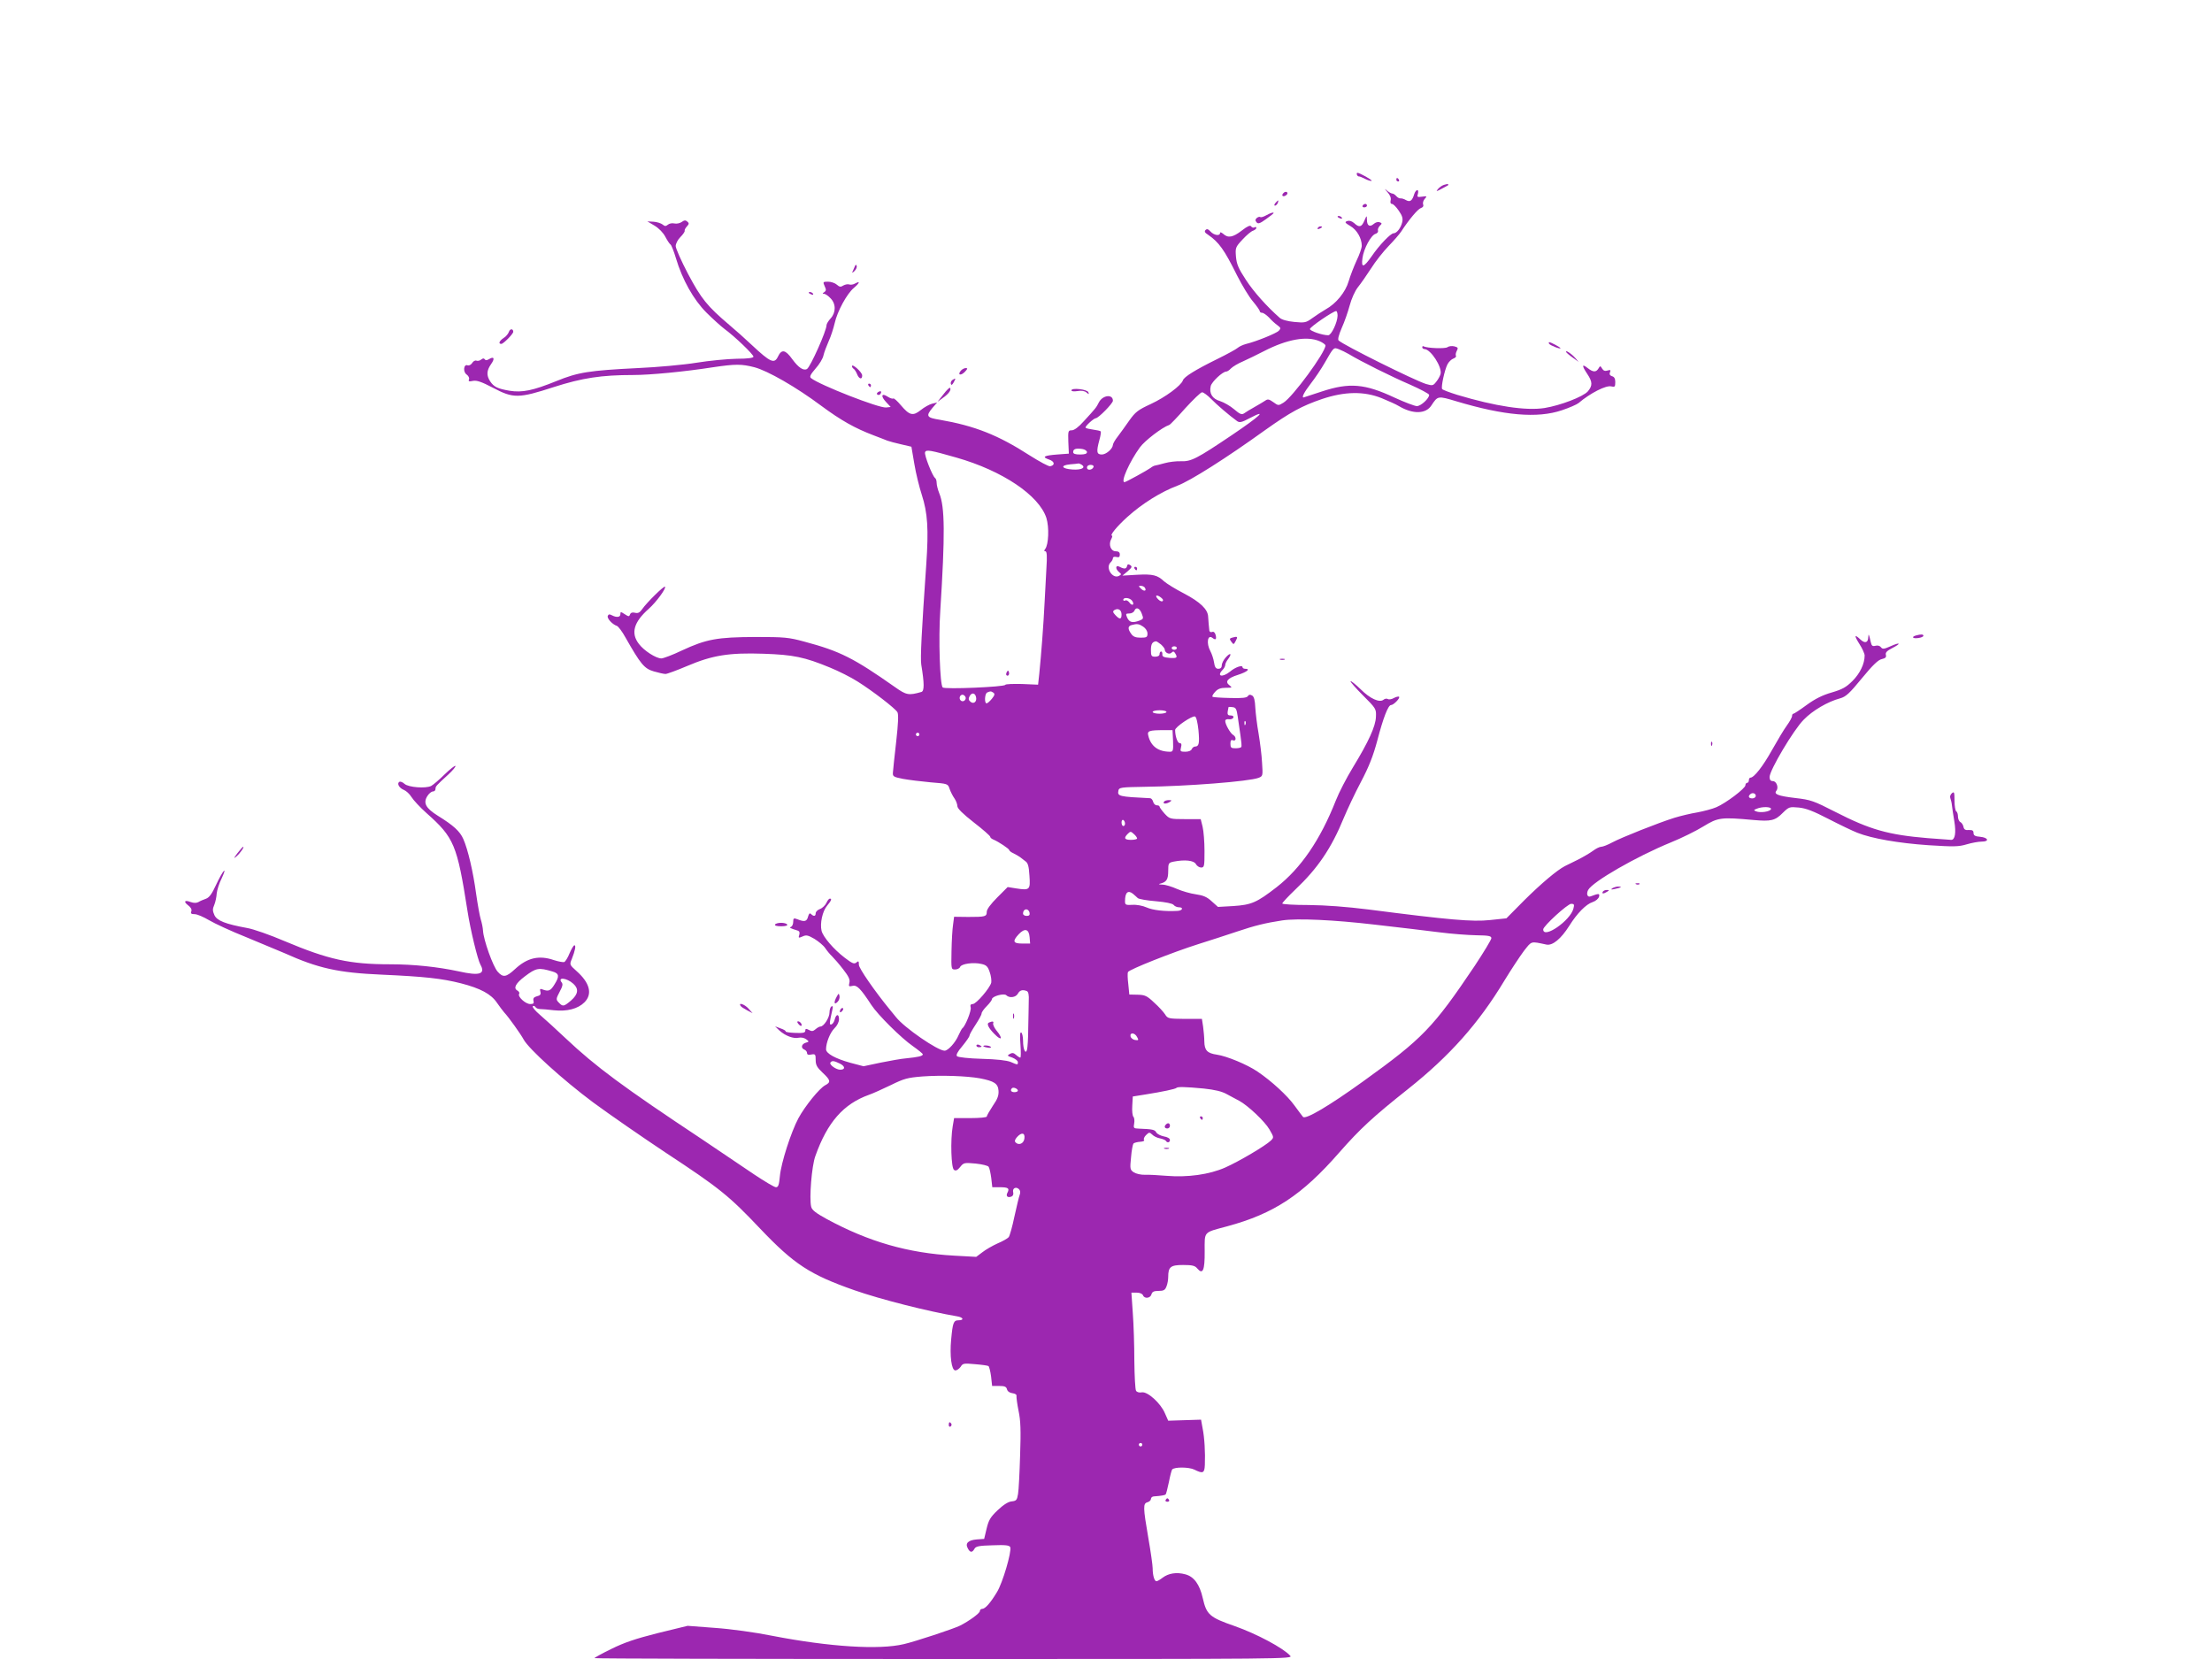 <?xml version="1.0" standalone="no"?>
<!DOCTYPE svg PUBLIC "-//W3C//DTD SVG 20010904//EN"
 "http://www.w3.org/TR/2001/REC-SVG-20010904/DTD/svg10.dtd">
<svg version="1.0" xmlns="http://www.w3.org/2000/svg"
 width="1280pt" height="960pt" viewBox="0 0 1280 960"
 preserveAspectRatio="xMidYMid meet">
<g transform="translate(0,960) scale(0.1,-0.1)"
fill="#9c27b0" stroke="none">
<path d="M7852 8589 c2 -6 7 -10 11 -10 4 1 21 -6 38 -15 17 -8 33 -13 36 -10
5 4 -69 46 -82 46 -4 0 -5 -5 -3 -11z"/>
<path d="M8080 8560 c0 -5 5 -10 11 -10 5 0 7 5 4 10 -3 6 -8 10 -11 10 -2 0
-4 -4 -4 -10z"/>
<path d="M8355 8530 c-12 -4 -27 -15 -34 -24 -13 -15 -10 -15 20 1 45 24 43
22 38 27 -2 2 -13 0 -24 -4z"/>
<path d="M8029 8488 c15 -17 22 -34 18 -48 -3 -12 0 -20 8 -20 7 0 24 -17 39
-39 21 -30 25 -45 20 -67 -8 -34 -32 -64 -50 -64 -17 0 -84 -70 -126 -132 -47
-67 -62 -71 -54 -12 7 55 50 134 76 141 10 3 16 11 14 18 -3 7 2 19 10 28 14
13 14 16 -1 21 -9 4 -24 -1 -34 -10 -23 -20 -39 -10 -39 24 -1 27 -1 27 -15
-5 -16 -38 -30 -41 -59 -14 -14 12 -28 16 -40 12 -16 -6 -14 -10 18 -29 38
-22 66 -71 66 -114 0 -13 -13 -51 -30 -86 -16 -35 -37 -89 -46 -120 -18 -62
-72 -129 -134 -163 -19 -11 -53 -33 -75 -49 -37 -27 -44 -29 -105 -23 -41 4
-73 13 -85 24 -74 65 -150 150 -195 219 -44 67 -54 91 -58 135 -4 51 -3 55 38
99 23 25 50 48 61 51 10 4 19 11 19 16 0 6 -5 7 -11 3 -6 -3 -15 -1 -19 6 -5
8 -21 2 -54 -24 -52 -40 -80 -45 -108 -19 -11 9 -18 11 -18 5 0 -19 -35 -14
-55 8 -14 15 -21 17 -29 9 -8 -8 -4 -16 14 -27 64 -44 94 -86 169 -237 28 -55
68 -122 91 -149 22 -26 40 -52 40 -57 0 -5 6 -9 13 -9 8 0 25 -12 40 -27 14
-16 36 -36 49 -45 20 -15 21 -18 8 -32 -15 -15 -127 -61 -188 -76 -19 -5 -41
-15 -50 -23 -9 -8 -62 -37 -117 -64 -128 -63 -194 -104 -200 -124 -10 -30
-102 -98 -186 -137 -74 -34 -89 -46 -124 -95 -22 -32 -52 -73 -67 -93 -16 -20
-28 -42 -28 -48 -1 -23 -39 -56 -64 -56 -30 0 -33 15 -14 85 7 24 10 47 7 49
-3 3 -22 7 -43 10 -21 3 -41 7 -44 11 -6 6 46 54 59 55 16 1 99 86 99 101 0
40 -59 33 -81 -9 -15 -30 -18 -34 -87 -109 -30 -34 -56 -53 -70 -53 -21 0 -22
-4 -20 -67 l3 -68 -67 -5 c-78 -6 -91 -14 -48 -29 33 -11 37 -33 7 -39 -9 -2
-62 27 -119 63 -183 118 -318 171 -520 206 -76 12 -82 21 -42 69 l27 31 -29
-7 c-16 -4 -45 -20 -66 -37 -45 -36 -65 -31 -115 28 -20 24 -40 42 -44 39 -5
-3 -19 2 -33 11 -35 23 -41 3 -9 -31 l27 -29 -26 -3 c-40 -5 -385 130 -435
170 -10 8 -3 21 26 55 22 24 43 59 46 76 4 18 18 55 30 82 13 28 28 75 35 105
15 68 71 171 111 204 34 29 38 42 8 26 -11 -7 -27 -9 -35 -6 -8 3 -23 0 -34
-6 -15 -10 -22 -9 -38 5 -10 9 -33 17 -50 17 -30 0 -31 -1 -20 -26 10 -21 9
-27 -3 -35 -10 -6 -11 -9 -1 -9 7 0 24 -11 37 -25 33 -32 33 -83 2 -117 -13
-14 -24 -32 -24 -39 0 -33 -93 -241 -113 -254 -20 -12 -49 7 -85 56 -40 56
-62 60 -83 16 -21 -44 -43 -35 -152 67 -36 34 -94 86 -130 116 -128 109 -162
151 -238 294 -40 76 -72 149 -72 162 0 14 12 37 27 52 15 15 26 31 25 36 -2 5
4 16 13 26 13 14 13 19 2 28 -10 9 -18 8 -33 -3 -10 -7 -29 -11 -42 -8 -12 3
-29 0 -37 -7 -12 -10 -18 -10 -31 1 -9 7 -33 15 -52 16 l-36 2 42 -25 c25 -15
50 -41 62 -64 11 -21 24 -41 30 -45 5 -3 19 -38 31 -78 37 -125 102 -241 177
-316 37 -37 84 -79 105 -95 59 -43 167 -147 167 -160 0 -7 -32 -12 -97 -12
-54 -1 -159 -11 -233 -23 -74 -12 -227 -26 -340 -31 -281 -14 -345 -24 -470
-75 -136 -55 -198 -68 -272 -56 -69 12 -90 22 -112 55 -22 34 -20 62 5 98 24
33 18 48 -11 30 -13 -8 -21 -8 -25 -1 -5 7 -11 6 -21 -2 -7 -6 -20 -9 -27 -6
-7 3 -19 -3 -25 -14 -7 -10 -18 -16 -26 -13 -23 9 -28 -38 -6 -53 11 -8 17
-20 14 -28 -5 -12 0 -14 23 -9 22 4 49 -5 116 -40 117 -62 148 -62 351 4 165
53 276 70 461 70 96 0 296 19 462 45 129 19 164 19 238 0 77 -20 244 -116 387
-223 115 -85 195 -130 303 -171 33 -13 69 -26 80 -31 11 -4 47 -14 79 -21 l60
-14 17 -100 c9 -55 29 -135 43 -178 34 -105 40 -199 26 -402 -27 -388 -35
-544 -29 -581 18 -109 18 -153 1 -158 -73 -21 -87 -19 -153 28 -239 168 -318
208 -524 263 -92 25 -115 27 -285 27 -219 -1 -282 -12 -424 -78 -54 -26 -108
-46 -119 -46 -31 0 -101 45 -130 84 -48 62 -30 126 57 203 44 39 103 120 94
128 -6 6 -105 -91 -132 -130 -14 -20 -24 -25 -41 -21 -15 4 -25 1 -29 -9 -5
-14 -8 -14 -31 1 -23 15 -25 15 -25 0 0 -18 -22 -21 -50 -6 -13 7 -19 6 -23
-4 -6 -14 26 -49 53 -58 8 -3 31 -33 50 -68 87 -153 108 -179 163 -195 28 -8
58 -15 68 -15 9 0 66 21 125 46 146 62 241 78 444 71 171 -6 235 -19 383 -80
49 -20 121 -56 160 -81 86 -54 216 -154 230 -177 7 -12 5 -64 -7 -170 -10 -85
-18 -165 -19 -179 -2 -23 3 -26 58 -37 33 -6 105 -15 160 -20 100 -8 100 -8
110 -38 6 -17 18 -41 28 -55 9 -13 17 -34 17 -45 0 -13 31 -44 95 -94 52 -40
95 -78 95 -83 0 -5 8 -12 18 -16 31 -13 92 -54 92 -61 0 -4 11 -13 25 -19 14
-7 31 -17 38 -22 7 -6 20 -16 31 -24 14 -9 20 -29 23 -83 6 -82 2 -86 -76 -74
l-50 8 -60 -60 c-38 -38 -61 -69 -61 -83 0 -28 -8 -30 -107 -30 l-82 1 -6 -46
c-4 -25 -8 -94 -9 -153 -2 -105 -2 -106 21 -106 13 0 26 7 29 15 7 18 77 28
123 17 28 -6 37 -14 48 -47 8 -22 11 -49 9 -61 -8 -32 -87 -124 -107 -124 -12
0 -16 -6 -12 -20 5 -18 -31 -108 -48 -120 -4 -3 -13 -21 -22 -40 -18 -43 -61
-90 -81 -90 -40 0 -233 133 -281 194 -14 17 -30 37 -36 44 -87 106 -179 239
-179 259 0 22 -2 24 -15 13 -12 -10 -24 -5 -67 28 -64 49 -125 120 -134 156
-10 42 5 113 32 145 25 30 29 41 16 41 -5 0 -14 -11 -20 -25 -7 -14 -23 -30
-37 -35 -14 -5 -25 -16 -25 -25 0 -18 -12 -19 -27 -4 -7 7 -12 3 -17 -15 -7
-28 -20 -32 -60 -16 -23 9 -26 7 -26 -14 0 -14 -6 -26 -12 -29 -13 -5 -7 -8
38 -22 10 -3 13 -11 9 -25 -6 -18 -4 -19 19 -9 21 10 31 8 69 -14 24 -15 52
-38 62 -53 10 -15 28 -37 40 -48 12 -12 41 -45 64 -75 32 -41 41 -60 36 -78
-5 -21 -3 -23 18 -18 25 7 47 -15 109 -110 37 -57 174 -193 241 -239 31 -22
57 -43 57 -47 0 -10 -26 -16 -95 -23 -27 -2 -95 -14 -149 -25 l-99 -21 -76 20
c-87 24 -141 54 -141 78 0 38 23 96 48 121 16 15 27 37 27 53 0 33 -17 31 -25
-2 -3 -13 -12 -26 -19 -28 -13 -4 -12 7 6 87 4 16 2 22 -6 17 -6 -4 -11 -20
-11 -35 0 -30 -33 -81 -52 -81 -6 0 -19 -7 -29 -16 -14 -12 -22 -13 -38 -4
-17 9 -21 8 -21 -4 0 -12 -12 -15 -59 -13 -32 1 -57 5 -55 9 2 3 -11 11 -29
17 l-32 12 25 -24 c34 -31 82 -49 111 -42 14 3 32 0 43 -8 19 -14 19 -15 -2
-21 -25 -8 -29 -31 -7 -40 8 -3 15 -12 15 -19 0 -10 8 -13 25 -9 23 4 25 1 25
-32 0 -29 8 -43 40 -73 47 -44 49 -55 15 -73 -34 -18 -117 -121 -155 -191 -43
-81 -100 -258 -107 -334 -5 -52 -9 -65 -23 -65 -9 0 -66 34 -126 74 -60 41
-197 133 -304 205 -454 301 -613 419 -785 581 -55 52 -123 114 -150 137 -27
23 -46 45 -42 50 5 4 11 2 15 -4 4 -7 16 -12 27 -12 11 0 47 -3 80 -7 76 -8
139 8 177 46 48 48 31 113 -46 181 -40 36 -41 37 -27 70 19 48 25 79 15 79 -5
0 -17 -21 -28 -46 -10 -25 -24 -48 -31 -51 -7 -2 -34 3 -59 11 -87 30 -155 14
-226 -52 -51 -47 -69 -50 -100 -15 -27 30 -82 183 -85 238 -1 17 -7 46 -13 65
-6 19 -18 86 -27 149 -17 126 -47 255 -74 316 -20 45 -56 78 -148 135 -70 44
-86 74 -59 115 9 14 23 25 31 25 8 0 15 6 15 14 0 16 3 19 74 84 26 24 45 47
41 50 -3 3 -31 -19 -63 -50 -31 -31 -66 -60 -77 -66 -32 -16 -132 -8 -154 12
-11 10 -24 15 -30 12 -16 -10 -1 -36 26 -47 13 -5 33 -23 44 -41 11 -18 50
-60 87 -93 160 -142 177 -183 237 -565 17 -111 59 -283 75 -312 31 -55 -5 -66
-125 -39 -121 26 -261 41 -397 41 -234 0 -357 27 -611 134 -84 36 -181 70
-217 76 -125 23 -174 42 -189 74 -11 25 -12 35 -1 60 7 17 13 47 14 66 2 19
14 59 29 88 14 30 20 49 13 43 -7 -6 -28 -43 -46 -82 -24 -52 -39 -73 -59 -80
-14 -5 -34 -13 -43 -19 -12 -6 -26 -6 -44 0 -36 14 -44 3 -15 -19 16 -12 22
-24 18 -35 -5 -12 0 -16 20 -16 14 0 51 -16 83 -35 32 -19 129 -64 217 -99 87
-36 185 -77 218 -91 196 -88 310 -114 565 -125 246 -11 347 -22 457 -50 113
-29 175 -62 209 -113 16 -23 35 -48 42 -56 25 -26 96 -126 112 -156 28 -53
225 -232 402 -364 95 -70 286 -202 423 -293 310 -204 364 -248 544 -438 196
-206 288 -266 545 -356 151 -53 428 -123 594 -151 37 -6 43 -23 8 -23 -28 0
-33 -14 -42 -111 -9 -94 2 -179 24 -179 10 0 23 10 31 21 12 20 18 21 83 15
39 -3 74 -8 78 -11 4 -3 11 -30 15 -60 l6 -55 41 0 c31 0 41 -4 45 -19 3 -12
15 -21 32 -23 15 -2 25 -8 23 -16 -1 -8 4 -46 12 -86 12 -56 14 -113 9 -257
-3 -101 -8 -202 -12 -224 -6 -36 -10 -40 -37 -43 -20 -2 -47 -19 -81 -51 -42
-40 -52 -57 -64 -107 l-14 -59 -42 -3 c-50 -4 -69 -22 -53 -51 13 -26 26 -27
39 -3 8 14 25 18 105 20 76 3 97 0 102 -11 9 -25 -44 -207 -77 -260 -38 -63
-68 -97 -86 -97 -7 0 -13 -6 -13 -13 0 -12 -63 -58 -115 -84 -36 -18 -259 -92
-325 -107 -143 -34 -429 -16 -760 48 -98 20 -244 40 -333 46 l-158 12 -172
-42 c-131 -33 -195 -55 -270 -92 -53 -26 -97 -50 -97 -53 0 -3 910 -5 2022 -5
1989 0 2021 0 2004 19 -41 45 -195 127 -320 171 -147 51 -164 66 -186 162 -18
80 -51 125 -101 138 -51 14 -98 6 -132 -20 -14 -11 -30 -20 -35 -20 -12 0 -22
34 -22 75 0 17 -11 95 -25 175 -31 180 -31 200 -5 207 11 3 20 12 20 19 0 8 8
15 18 15 42 3 63 7 67 11 3 2 11 35 19 72 7 37 16 70 19 73 15 15 97 14 128
-1 50 -25 59 -21 61 27 3 70 -2 159 -13 212 l-9 50 -95 -3 -95 -3 -19 43 c-25
59 -101 127 -134 121 -14 -3 -28 1 -33 9 -5 7 -9 85 -10 173 0 88 -4 213 -9
278 l-8 117 31 0 c17 0 32 -6 36 -15 8 -22 43 -18 49 5 4 15 14 20 41 20 30 0
38 5 46 26 6 14 10 39 10 55 0 58 14 69 86 69 54 0 69 -4 82 -20 32 -38 44
-12 43 99 0 118 -10 107 131 145 269 73 432 180 647 426 123 140 197 208 401
370 239 190 407 379 555 625 39 64 90 141 113 172 47 59 37 57 131 37 35 -7
84 33 132 109 45 72 97 125 135 137 18 6 34 20 37 31 5 20 -1 20 -49 2 -18 -7
-26 14 -14 37 26 48 278 193 478 275 62 25 147 67 189 93 85 52 102 54 290 37
101 -9 125 -4 170 42 35 34 38 35 92 30 42 -4 85 -21 172 -66 64 -33 139 -69
167 -80 84 -33 236 -60 413 -72 144 -9 172 -9 219 5 30 9 69 16 88 16 46 0 37
24 -11 28 -28 2 -37 8 -37 22 0 14 -7 18 -27 17 -20 -2 -28 3 -31 18 -2 11
-10 24 -18 28 -8 4 -14 19 -14 32 0 13 -4 27 -10 30 -5 3 -10 31 -10 62 0 49
-2 54 -15 43 -9 -8 -13 -20 -9 -29 3 -9 8 -27 9 -41 1 -14 8 -55 14 -93 11
-66 4 -107 -18 -107 -4 0 -65 5 -136 10 -228 19 -334 49 -535 152 -125 64
-142 70 -230 80 -100 12 -127 22 -111 42 15 18 1 56 -20 56 -13 0 -19 7 -19
24 0 39 139 273 197 331 52 54 140 105 211 124 33 9 54 28 126 116 63 77 95
107 115 111 22 5 27 11 24 24 -4 14 6 24 37 40 55 28 46 36 -11 10 -38 -17
-46 -17 -55 -5 -6 8 -19 12 -32 8 -17 -4 -22 0 -27 23 -10 45 -13 51 -14 27
-1 -32 -19 -38 -45 -14 -36 34 -38 25 -6 -26 17 -26 30 -56 30 -66 0 -48 -27
-104 -70 -147 -37 -37 -59 -49 -120 -67 -53 -15 -97 -37 -145 -72 -38 -28 -73
-51 -77 -51 -5 0 -8 -6 -8 -13 0 -8 -14 -33 -30 -55 -17 -23 -55 -87 -86 -142
-53 -95 -104 -160 -125 -160 -5 0 -9 -7 -9 -15 0 -8 -4 -15 -10 -15 -5 0 -10
-6 -10 -14 0 -18 -112 -103 -168 -127 -23 -10 -73 -23 -110 -30 -37 -6 -96
-20 -132 -31 -93 -29 -307 -114 -361 -143 -26 -14 -54 -25 -64 -25 -9 0 -31
-11 -48 -24 -18 -13 -57 -36 -87 -51 -30 -15 -64 -32 -75 -37 -46 -24 -136
-100 -234 -197 l-104 -105 -95 -10 c-101 -11 -237 1 -702 61 -128 16 -248 25
-347 26 -84 0 -153 4 -153 9 0 4 34 41 76 81 129 122 208 238 280 414 20 48
64 142 99 208 47 89 71 151 95 240 34 131 63 205 79 205 15 0 54 40 47 48 -3
3 -17 0 -30 -7 -13 -8 -29 -10 -35 -6 -7 4 -18 2 -25 -4 -23 -19 -78 6 -133
61 -29 28 -55 49 -58 46 -3 -2 30 -40 72 -82 76 -76 77 -78 75 -124 -2 -55
-42 -143 -134 -294 -36 -59 -80 -144 -98 -190 -90 -228 -202 -392 -343 -502
-115 -89 -145 -102 -251 -109 l-88 -5 -37 33 c-27 25 -49 34 -91 40 -30 4 -79
18 -109 31 -29 13 -67 25 -85 25 -21 1 -25 3 -11 6 35 9 45 24 45 73 0 45 2
48 31 54 65 13 118 7 129 -14 6 -11 20 -20 30 -20 19 0 20 7 20 96 0 52 -5
115 -11 140 l-11 44 -90 0 c-88 0 -90 1 -119 32 -16 18 -29 36 -29 40 0 5 -7
8 -16 8 -9 0 -18 9 -21 20 -3 11 -10 20 -17 21 -183 9 -191 11 -184 45 3 17
16 19 148 21 249 3 608 31 663 52 25 10 25 12 20 88 -2 43 -12 119 -20 168 -9
50 -17 117 -19 150 -2 42 -7 63 -18 70 -12 7 -19 6 -25 -3 -6 -10 -32 -13
-102 -11 -52 1 -98 4 -102 7 -5 2 2 15 14 28 16 18 33 24 63 24 36 0 38 1 21
14 -29 21 -12 42 49 61 53 17 74 35 41 35 -8 0 -15 4 -15 9 0 15 -43 0 -73
-26 -44 -35 -79 -27 -42 11 8 8 15 21 15 28 0 7 7 22 15 32 25 33 17 43 -10
14 -14 -15 -25 -36 -25 -48 0 -13 -7 -20 -20 -20 -14 0 -21 9 -25 38 -3 20
-13 49 -21 64 -25 46 -16 100 13 76 18 -14 24 -7 17 19 -4 13 -11 20 -20 16
-8 -3 -15 1 -16 8 -3 23 -5 53 -7 81 -2 42 -45 84 -140 134 -49 25 -100 57
-115 70 -38 36 -64 43 -157 38 l-84 -5 30 25 c25 22 28 27 15 36 -11 7 -16 5
-18 -5 -4 -18 -16 -19 -43 -5 -24 13 -27 -11 -3 -31 14 -11 14 -13 0 -21 -37
-21 -81 46 -50 77 8 7 14 19 14 25 0 7 8 10 20 7 15 -4 20 0 20 14 0 13 -7 19
-24 19 -28 0 -43 39 -26 70 6 11 8 20 5 20 -16 0 28 54 88 108 86 78 196 146
289 181 74 27 285 161 510 323 145 103 211 139 328 179 131 44 243 46 345 5
39 -16 84 -36 100 -46 81 -48 156 -46 188 4 37 56 37 56 144 24 277 -83 469
-100 611 -52 42 14 86 33 97 42 67 57 159 104 189 96 20 -5 23 -2 23 25 0 20
-6 31 -19 34 -12 4 -16 11 -12 22 6 14 3 16 -14 11 -14 -5 -24 -1 -31 11 -10
17 -12 17 -21 1 -14 -23 -31 -23 -64 3 -33 26 -33 13 -1 -35 31 -46 31 -68 3
-101 -28 -31 -158 -81 -250 -96 -108 -17 -285 10 -505 76 -45 14 -85 29 -88
34 -7 12 14 109 31 143 8 15 23 29 34 33 11 4 18 11 15 16 -3 5 -1 18 5 29 9
17 7 20 -15 26 -14 3 -31 1 -39 -5 -12 -10 -119 -6 -138 5 -4 3 -8 0 -8 -5 0
-6 6 -11 13 -11 36 -1 103 -104 93 -144 -3 -11 -14 -32 -25 -45 -18 -23 -21
-24 -59 -13 -65 20 -480 226 -506 252 -6 6 1 32 18 72 16 35 36 93 46 130 10
38 30 83 47 105 17 21 51 70 77 110 25 40 71 98 102 130 31 32 63 69 72 83 45
69 96 130 114 136 12 4 17 11 13 21 -3 9 1 23 10 33 14 15 12 16 -16 12 -28
-4 -30 -2 -24 17 3 12 2 21 -4 21 -5 0 -13 -10 -17 -22 -12 -40 -24 -49 -48
-36 -11 7 -26 11 -32 10 -6 -1 -17 5 -24 13 -7 8 -17 15 -23 15 -6 0 -20 8
-31 17 -16 14 -15 11 3 -9z m-289 -715 c-1 -39 -36 -113 -54 -113 -34 0 -106
25 -106 36 0 12 135 104 152 104 4 0 8 -12 8 -27z m-105 -147 c19 -8 35 -20
35 -25 0 -40 -190 -299 -243 -331 -29 -18 -30 -18 -59 3 -24 17 -32 19 -46 9
-9 -6 -37 -23 -62 -37 -25 -14 -52 -30 -61 -37 -14 -9 -24 -5 -58 24 -22 19
-59 40 -81 47 -45 13 -64 45 -54 87 6 25 69 84 90 84 6 0 18 8 27 18 10 10 41
29 70 41 28 13 83 39 121 59 134 69 247 89 321 58z m170 -75 c69 -42 248 -131
353 -176 61 -27 112 -54 112 -60 0 -21 -48 -65 -71 -65 -12 0 -70 22 -129 49
-172 81 -262 88 -420 36 -58 -19 -106 -35 -107 -35 -12 0 4 31 41 79 25 32 62
87 82 122 52 91 51 90 82 78 15 -6 40 -18 57 -28z m-797 -259 c33 -34 105 -96
151 -129 14 -10 27 -7 74 18 105 55 58 11 -105 -99 -205 -138 -235 -153 -295
-151 -27 1 -68 -4 -93 -11 -25 -7 -50 -13 -56 -14 -7 -1 -18 -7 -25 -13 -19
-14 -144 -83 -152 -83 -24 0 30 120 89 201 28 39 130 117 170 130 6 2 48 46
93 97 46 50 89 92 97 92 8 0 31 -17 52 -38z m-718 -308 c0 -10 -13 -14 -40
-14 -28 0 -40 4 -40 14 0 18 15 23 52 18 15 -2 28 -11 28 -18z m-755 -32 c266
-76 477 -218 520 -349 17 -55 13 -154 -7 -180 -7 -9 -7 -13 1 -13 9 0 11 -27
6 -102 -3 -57 -7 -141 -10 -188 -7 -142 -20 -308 -31 -418 l-7 -64 -93 4 c-52
1 -95 0 -97 -5 -4 -12 -351 -27 -362 -15 -16 16 -25 282 -14 443 28 443 27
602 -6 681 -8 20 -15 47 -15 60 0 12 -4 25 -9 28 -15 10 -64 134 -58 149 6 17
31 12 182 -31z m724 -41 c26 -17 0 -31 -51 -28 -65 4 -76 24 -16 30 24 2 45 4
48 5 3 1 11 -2 19 -7z m69 -13 c-7 -19 -38 -22 -38 -4 0 10 9 16 21 16 12 0
19 -5 17 -12z m297 -699 c12 -19 -5 -23 -22 -6 -16 16 -16 17 -1 17 9 0 20 -5
23 -11z m105 -71 c0 -12 -14 -10 -28 4 -19 19 -14 29 8 16 11 -7 20 -16 20
-20z m-180 -3 c7 -9 10 -19 6 -23 -4 -4 -14 1 -21 12 -8 10 -18 15 -24 11 -6
-3 -11 -1 -11 4 0 16 36 13 50 -4z m-60 -81 c0 -29 -11 -30 -36 -3 -15 16 -16
22 -5 29 22 13 41 0 41 -26z m117 5 c11 -28 10 -31 -13 -40 -40 -15 -58 -11
-71 16 -10 23 -9 25 12 25 13 0 25 7 29 15 9 25 31 17 43 -16z m8 -75 c15 -10
25 -26 25 -40 0 -21 -5 -24 -39 -24 -30 0 -44 6 -55 22 -21 29 -20 45 2 51 32
9 43 7 67 -9z m103 -103 c12 -11 22 -24 22 -29 0 -19 26 -32 39 -19 9 9 14 9
21 -3 16 -26 11 -30 -32 -27 -33 3 -43 7 -42 20 1 9 -2 17 -7 17 -5 0 -9 -7
-9 -15 0 -9 -9 -15 -25 -15 -22 0 -25 4 -25 39 0 34 8 48 30 50 3 0 15 -8 28
-18z m92 -21 c0 -5 -7 -10 -15 -10 -8 0 -15 5 -15 10 0 6 7 10 15 10 8 0 15
-4 15 -10z m-1062 -258 c10 -7 8 -15 -8 -35 -12 -15 -26 -27 -31 -27 -14 0
-11 58 4 63 18 8 21 8 35 -1z m-100 -26 c6 -27 -14 -42 -32 -27 -12 10 -13 18
-5 33 12 22 32 19 37 -6z m-62 3 c10 -17 -13 -36 -27 -22 -12 12 -4 33 11 33
5 0 12 -5 16 -11z m1576 -114 c4 -27 11 -77 16 -110 5 -33 8 -63 5 -67 -2 -5
-17 -8 -34 -8 -25 0 -29 4 -29 26 0 19 4 25 15 20 19 -7 20 20 1 31 -16 9 -46
61 -46 81 0 8 9 12 22 10 11 -2 23 3 25 10 3 7 -4 12 -16 12 -20 0 -21 7 -12
48 1 2 11 2 24 0 18 -2 23 -11 29 -53z m-412 25 c0 -5 -18 -10 -40 -10 -22 0
-40 5 -40 10 0 6 18 10 40 10 22 0 40 -4 40 -10z m185 -105 c7 -77 3 -95 -20
-95 -7 0 -15 -7 -19 -15 -3 -9 -18 -15 -37 -15 -28 0 -31 2 -25 25 5 18 2 25
-8 25 -12 0 -26 40 -26 76 0 17 99 84 115 78 8 -3 15 -34 20 -79z m272 33 c-3
-8 -6 -5 -6 6 -1 11 2 17 5 13 3 -3 4 -12 1 -19z m-419 -95 c2 -56 0 -63 -17
-63 -68 0 -111 31 -126 92 -8 29 3 33 95 33 l45 0 3 -62z m-1468 37 c0 -5 -4
-10 -10 -10 -5 0 -10 5 -10 10 0 6 5 10 10 10 6 0 10 -4 10 -10z m4840 -355
c0 -8 -9 -15 -20 -15 -20 0 -26 11 -13 23 12 13 33 7 33 -8z m88 -77 c-5 -15
-62 -23 -86 -13 -15 6 -15 8 3 15 33 14 87 12 83 -2z m-3738 -84 c0 -8 -4 -14
-10 -14 -5 0 -10 9 -10 21 0 11 5 17 10 14 6 -3 10 -13 10 -21z m70 -86 c0 -4
-16 -8 -35 -8 -38 0 -44 10 -19 35 15 15 18 15 35 -1 11 -9 19 -21 19 -26z
m-24 -320 c8 -7 21 -18 28 -25 7 -6 54 -14 104 -18 58 -5 96 -13 103 -21 6 -8
20 -14 30 -14 30 0 22 -20 -8 -21 -73 -4 -142 4 -178 20 -22 10 -59 17 -82 15
-39 -2 -43 0 -43 21 0 51 17 66 46 43z m2549 -85 c-17 -70 -175 -179 -175
-121 0 19 141 148 162 148 17 0 19 -4 13 -27z m-3147 -26 c2 -12 -3 -17 -17
-17 -12 0 -21 6 -21 13 0 31 32 34 38 4z m1993 -67 c140 -16 310 -36 379 -45
69 -9 164 -16 213 -17 71 -1 87 -4 87 -17 0 -8 -44 -81 -97 -161 -240 -357
-301 -420 -643 -666 -197 -142 -335 -224 -350 -207 -4 4 -25 33 -48 64 -42 59
-135 144 -215 198 -60 41 -179 90 -235 98 -56 8 -72 25 -73 76 0 23 -4 62 -7
86 l-7 45 -99 0 c-94 1 -99 2 -114 26 -9 14 -37 45 -64 69 -41 39 -53 44 -95
45 l-48 1 -6 60 c-4 32 -5 64 -2 70 5 14 259 115 408 162 61 19 162 52 225 73
101 34 162 49 260 64 88 13 299 3 531 -24z m-1993 -73 l3 -37 -45 0 c-54 0
-59 13 -21 54 35 37 59 31 63 -17z m-2760 -199 c38 -11 40 -28 11 -74 -23 -38
-35 -43 -71 -29 -13 5 -15 2 -11 -14 4 -15 -1 -22 -20 -26 -18 -5 -23 -12 -20
-26 4 -15 0 -19 -19 -19 -27 0 -74 43 -64 59 4 5 -1 14 -10 19 -25 14 -10 42
43 82 66 50 80 52 161 28z m120 -71 c32 -29 28 -60 -13 -96 -41 -35 -48 -37
-69 -15 -20 20 -20 22 4 68 15 27 18 41 11 50 -28 34 29 28 67 -7z m2624 -42
c9 -4 13 -22 11 -58 0 -28 -2 -99 -3 -157 0 -58 -4 -113 -7 -124 -8 -30 -23 1
-23 51 0 23 -5 45 -10 48 -8 5 -9 -18 -5 -69 3 -42 3 -76 -1 -76 -4 0 -15 7
-25 16 -13 12 -22 13 -36 5 -16 -9 -15 -11 15 -21 17 -7 32 -18 32 -26 0 -17
0 -17 -42 1 -22 9 -83 16 -167 18 -74 2 -137 9 -143 15 -7 7 2 25 31 59 22 27
41 54 41 60 0 6 16 34 35 63 19 29 35 58 35 65 0 8 14 27 30 43 17 17 30 35
30 40 0 17 70 36 83 23 18 -18 55 -13 67 9 11 20 27 25 52 15z m638 -266 c10
-18 9 -20 -12 -17 -12 2 -24 11 -26 21 -5 24 25 22 38 -4z m-1719 -154 c31
-16 31 -35 1 -35 -24 0 -64 29 -57 41 9 13 21 11 56 -6z m810 -85 c82 -16 104
-30 107 -71 2 -27 -5 -48 -33 -88 -19 -29 -35 -57 -35 -62 0 -5 -42 -9 -94 -9
l-95 0 -8 -47 c-14 -82 -9 -243 8 -253 10 -7 20 -2 35 17 20 25 24 26 89 20
38 -4 72 -12 76 -19 5 -7 11 -36 15 -65 l6 -53 42 0 c50 0 59 -6 46 -31 -11
-20 0 -32 23 -23 8 3 13 13 10 24 -6 23 14 35 32 20 9 -8 11 -19 6 -33 -5 -12
-18 -69 -31 -127 -12 -58 -27 -111 -33 -119 -6 -7 -35 -24 -64 -36 -29 -13
-69 -36 -88 -51 l-36 -27 -127 7 c-268 15 -495 80 -740 213 -60 33 -84 51 -88
70 -12 48 3 236 24 293 70 197 163 302 311 355 21 7 78 33 126 56 77 38 97 43
183 50 110 8 256 3 333 -11z m219 -71 c0 -5 -9 -9 -20 -9 -19 0 -26 11 -14 23
8 8 34 -3 34 -14z m1076 12 c64 -7 104 -16 134 -33 23 -12 56 -30 71 -38 50
-27 148 -119 175 -166 26 -45 26 -46 8 -64 -31 -30 -183 -120 -264 -156 -93
-41 -218 -58 -340 -48 -47 4 -103 7 -125 6 -22 -1 -51 6 -64 14 -22 15 -23 20
-16 88 3 39 10 74 14 79 4 4 22 9 39 10 17 1 27 6 22 11 -4 4 1 17 11 27 18
18 21 18 36 4 8 -9 28 -19 44 -22 16 -3 32 -10 35 -14 8 -14 24 -11 24 5 0 8
-15 17 -35 20 -19 4 -39 14 -44 23 -9 16 -20 19 -100 22 -31 1 -33 3 -28 30 3
15 1 33 -4 38 -6 6 -9 34 -7 64 l3 54 75 12 c94 15 172 31 178 38 7 7 53 6
158 -4z m-1038 -288 c-3 -30 -32 -43 -51 -24 -7 7 -5 16 8 31 26 29 47 26 43
-7z m682 -1773 c0 -5 -4 -10 -10 -10 -5 0 -10 5 -10 10 0 6 5 10 10 10 6 0 10
-4 10 -10z"/>
<path d="M5826 5711 c-4 -7 -5 -15 -2 -18 9 -9 19 4 14 18 -4 11 -6 11 -12 0z"/>
<path d="M5862 3720 c0 -14 2 -19 5 -12 2 6 2 18 0 25 -3 6 -5 1 -5 -13z"/>
<path d="M5723 3683 c-16 -6 -3 -32 33 -68 41 -41 49 -25 10 22 -12 15 -21 34
-19 41 5 12 -3 14 -24 5z"/>
<path d="M5650 3550 c0 -6 7 -10 15 -10 8 0 15 2 15 4 0 2 -7 6 -15 10 -8 3
-15 1 -15 -4z"/>
<path d="M5690 3546 c0 -2 11 -6 25 -8 13 -3 22 -1 19 3 -5 9 -44 13 -44 5z"/>
<path d="M6945 3130 c3 -5 8 -10 11 -10 2 0 4 5 4 10 0 6 -5 10 -11 10 -5 0
-7 -4 -4 -10z"/>
<path d="M6747 3093 c-12 -11 -8 -23 8 -23 8 0 15 7 15 15 0 16 -12 20 -23 8z"/>
<path d="M6738 2953 c6 -2 18 -2 25 0 6 3 1 5 -13 5 -14 0 -19 -2 -12 -5z"/>
<path d="M7427 8483 c-12 -12 -7 -22 8 -17 8 4 15 10 15 15 0 11 -14 12 -23 2z"/>
<path d="M7380 8425 c-7 -9 -8 -15 -2 -15 5 0 12 7 16 15 3 8 4 15 2 15 -2 0
-9 -7 -16 -15z"/>
<path d="M7885 8410 c-3 -5 1 -10 9 -10 9 0 16 5 16 10 0 6 -4 10 -9 10 -6 0
-13 -4 -16 -10z"/>
<path d="M7327 8354 c-16 -9 -31 -13 -34 -10 -4 3 -12 1 -20 -5 -10 -9 -10
-15 -2 -25 9 -11 19 -8 55 18 24 17 44 33 44 35 0 6 -16 2 -43 -13z"/>
<path d="M7740 8346 c0 -2 7 -7 16 -10 8 -3 12 -2 9 4 -6 10 -25 14 -25 6z"/>
<path d="M7625 8280 c-3 -6 1 -7 9 -4 18 7 21 14 7 14 -6 0 -13 -4 -16 -10z"/>
<path d="M4945 8055 c-5 -11 -10 -24 -13 -30 -3 -5 3 -3 13 7 9 9 15 22 12 30
-3 9 -7 7 -12 -7z"/>
<path d="M4680 7906 c0 -2 7 -7 16 -10 8 -3 12 -2 9 4 -6 10 -25 14 -25 6z"/>
<path d="M2945 7680 c-4 -11 -17 -28 -31 -36 -25 -17 -32 -34 -13 -34 12 0 69
58 69 70 0 19 -19 19 -25 0z"/>
<path d="M8964 7611 c6 -10 66 -33 66 -26 0 5 -56 35 -65 35 -3 0 -4 -4 -1 -9z"/>
<path d="M9064 7561 c4 -5 21 -20 39 -32 l32 -23 -20 23 c-22 25 -62 51 -51
32z"/>
<path d="M4930 7481 c0 -5 5 -13 11 -16 5 -4 14 -18 19 -31 11 -28 30 -32 29
-6 0 18 -59 71 -59 53z"/>
<path d="M5560 7455 c-21 -25 -1 -31 23 -7 17 18 18 22 5 22 -8 0 -21 -7 -28
-15z"/>
<path d="M5511 7401 c-7 -5 -11 -15 -9 -22 3 -10 8 -7 17 9 13 24 12 26 -8 13z"/>
<path d="M5025 7370 c3 -5 8 -10 11 -10 2 0 4 5 4 10 0 6 -5 10 -11 10 -5 0
-7 -4 -4 -10z"/>
<path d="M5459 7318 l-34 -43 33 24 c33 23 49 47 39 57 -2 3 -20 -14 -38 -38z"/>
<path d="M6200 7341 c0 -6 15 -7 35 -4 22 4 41 1 52 -8 14 -12 16 -12 11 1 -5
17 -98 28 -98 11z"/>
<path d="M5081 7331 c-8 -6 -9 -11 -3 -15 6 -3 14 -1 17 5 9 14 2 20 -14 10z"/>
<path d="M6565 6310 c3 -5 8 -10 11 -10 2 0 4 5 4 10 0 6 -5 10 -11 10 -5 0
-7 -4 -4 -10z"/>
<path d="M11088 5923 c-30 -8 -20 -20 12 -15 17 2 30 8 30 13 0 9 -13 10 -42
2z"/>
<path d="M7133 5911 c-19 -5 -20 -8 -8 -24 13 -18 14 -18 25 3 14 26 12 29
-17 21z"/>
<path d="M7408 5783 c6 -2 18 -2 25 0 6 3 1 5 -13 5 -14 0 -19 -2 -12 -5z"/>
<path d="M9901 5294 c0 -11 3 -14 6 -6 3 7 2 16 -1 19 -3 4 -6 -2 -5 -13z"/>
<path d="M6735 4960 c-8 -13 15 -13 35 0 12 8 11 10 -7 10 -12 0 -25 -4 -28
-10z"/>
<path d="M1374 4663 c-23 -31 -24 -34 -5 -18 22 19 46 55 38 55 -3 0 -17 -17
-33 -37z"/>
<path d="M9468 4483 c7 -3 16 -2 19 1 4 3 -2 6 -13 5 -11 0 -14 -3 -6 -6z"/>
<path d="M9330 4460 c-11 -8 -7 -9 15 -4 37 8 45 14 19 14 -10 0 -26 -5 -34
-10z"/>
<path d="M9275 4440 c-8 -13 5 -13 25 0 13 8 13 10 -2 10 -9 0 -20 -4 -23 -10z"/>
<path d="M4485 4250 c-4 -6 10 -10 35 -10 25 0 39 4 35 10 -3 6 -19 10 -35 10
-16 0 -32 -4 -35 -10z"/>
<path d="M4842 3833 c-18 -32 -16 -51 4 -31 9 8 14 24 12 34 -4 18 -5 17 -16
-3z"/>
<path d="M4285 3780 c3 -6 21 -17 38 -26 l32 -17 -24 27 c-23 25 -59 37 -46
16z"/>
<path d="M4867 3763 c-4 -3 -7 -11 -7 -17 0 -6 5 -5 12 2 6 6 9 14 7 17 -3 3
-9 2 -12 -2z"/>
<path d="M4620 3675 c7 -9 15 -13 17 -11 7 7 -7 26 -19 26 -6 0 -6 -6 2 -15z"/>
<path d="M5490 1354 c0 -8 5 -12 10 -9 6 4 8 11 5 16 -9 14 -15 11 -15 -7z"/>
<path d="M6745 920 c-3 -5 1 -10 10 -10 9 0 13 5 10 10 -3 6 -8 10 -10 10 -2
0 -7 -4 -10 -10z"/>
</g>
</svg>
